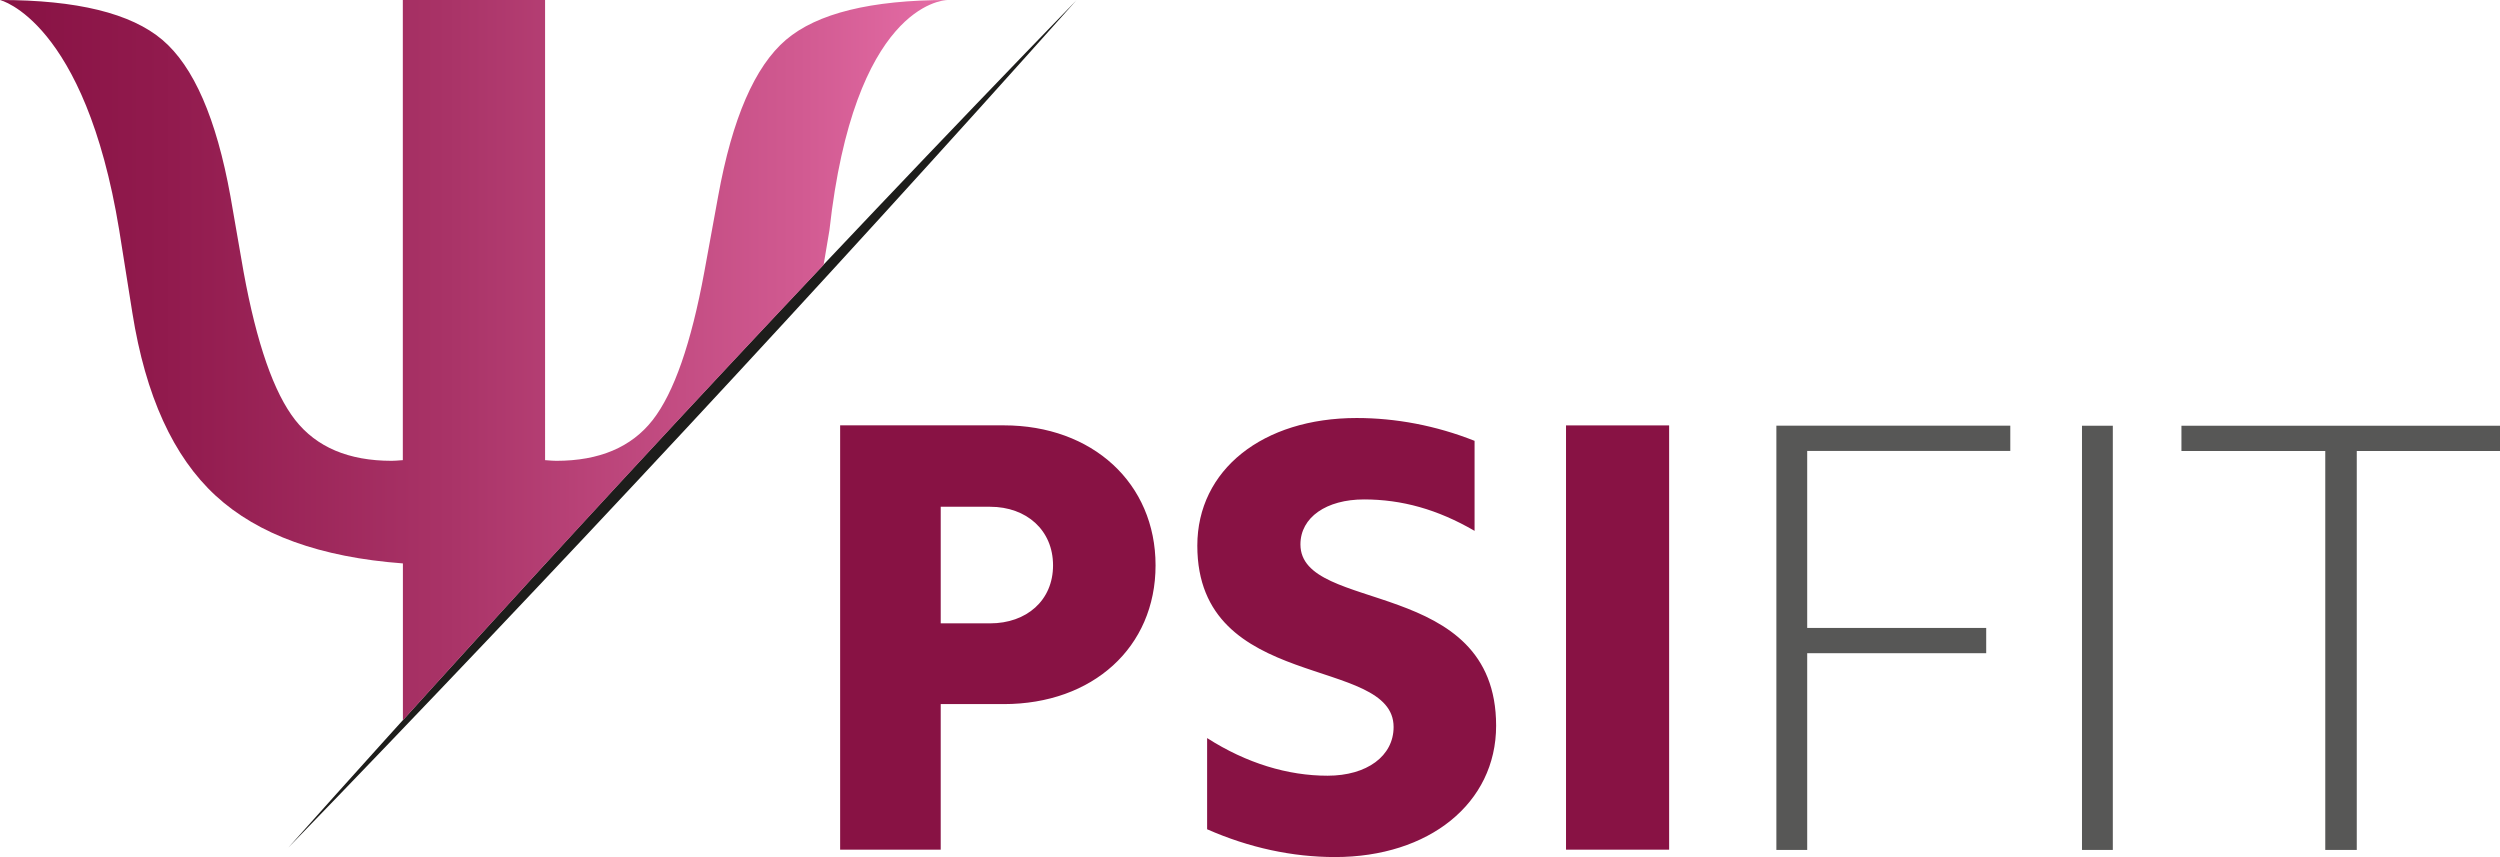 <?xml version="1.0" encoding="UTF-8"?>
<svg xmlns="http://www.w3.org/2000/svg" xmlns:xlink="http://www.w3.org/1999/xlink" id="a" data-name="uuid-9d395d61-0c35-44a0-aada-a5ba804aa108" width="334.08" height="114.53" viewBox="0 0 334.08 114.53">
  <defs>
    <style>
      .f {
        fill: none;
      }

      .g {
        fill: #575756;
      }

      .h {
        fill: url(#e);
      }

      .i {
        clip-path: url(#d);
      }

      .j {
        fill: #1d1d1b;
      }

      .k {
        fill: #881244;
      }

      .l {
        clip-path: url(#c);
      }
    </style>
    <clipPath id="c">
      <rect class="f" width="334.07" height="114.53"></rect>
    </clipPath>
    <clipPath id="d">
      <path class="f" d="M53.83,0v61.49c-.7.06-1.2.09-1.49.09-5.75,0-10.04-1.82-12.89-5.45-2.85-3.64-5.15-10.23-6.9-19.8l-1.76-10.12c-1.88-10.38-4.91-17.34-9.1-20.89C17.5,1.77,10.27,0,0,0,0,0,11.35,2.76,15.93,30.75l1.76,11.07c1.76,11.07,5.47,19.21,11.13,24.42,5.66,5.21,14,8.23,25.02,9.05v20.96c6.3-6.97,12.63-13.92,19-20.86v-.1s.07,0,.1,0c12.27-13.38,24.66-26.69,37.12-39.89l.78-4.64C114.14.93,125.8.03,126.62,0c-10.23,0-17.43,1.78-21.59,5.32-4.16,3.55-7.18,10.51-9.06,20.89l-1.85,10.12c-1.76,9.56-4.06,16.16-6.9,19.8-2.85,3.64-7.14,5.45-12.88,5.45-.29,0-.79-.03-1.5-.09V0h-19.01Z"></path>
    </clipPath>
    <linearGradient id="e" data-name="Unbenannter Verlauf" x1="-1695.56" y1="208.51" x2="-1694.56" y2="208.51" gradientTransform="translate(214658.77 26445.97) scale(126.6 -126.6)" gradientUnits="userSpaceOnUse">
      <stop offset="0" stop-color="#881244"></stop>
      <stop offset=".17" stop-color="#911a4d"></stop>
      <stop offset=".47" stop-color="#a93367"></stop>
      <stop offset=".84" stop-color="#d15a91"></stop>
      <stop offset="1" stop-color="#e56da6"></stop>
    </linearGradient>
  </defs>
  <g id="b" data-name="uuid-197ab008-945e-40d1-9a84-9b420b9d9600">
    <g class="l">
      <g>
        <path class="k" d="M209.27,113.54h13.78v-56.69h-13.78v56.69ZM161.32,110.82c5.61,2.47,11.39,3.71,17.08,3.71,12.54,0,21.53-7.17,21.53-17.55,0-20.02-26.15-14.91-26.15-24.23,0-3.62,3.47-6.01,8.5-6.01s9.82,1.32,14.77,4.2v-12.03c-5.2-2.06-10.56-3.05-15.76-3.05-12.54,0-21.29,6.92-21.29,17.06,0,19.69,26.23,14.59,26.23,24.23,0,3.87-3.55,6.51-8.83,6.51s-10.81-1.65-16.09-5.03v12.2h0ZM125.71,67.72h6.6c4.87,0,8.41,3.13,8.41,7.83s-3.55,7.75-8.41,7.75h-6.6v-15.57h0ZM112.26,113.54h13.45v-19.45h8.42c11.88,0,20.29-7.58,20.29-18.54s-8.41-18.71-20.29-18.71h-21.86v56.69h-.01Z"></path>
        <path class="j" d="M38.54,113.26C72.75,74.95,108.11,36.91,143.85.03c-34.2,38.32-69.57,76.34-105.31,113.23"></path>
      </g>
    </g>
    <path class="g" d="M237.38,56.89v56.69h4.12v-26.29h23.92v-3.38h-23.92v-23.65h27.14v-3.38h-31.27,0ZM278.22,113.58h4.12v-56.69h-4.12v56.69ZM291.51,56.89v3.38h19.22v53.31h4.21v-53.31h19.14v-3.38h-42.57Z"></path>
    <g class="i">
      <rect class="h" width="126.6" height="96.24"></rect>
    </g>
  </g>
</svg>
